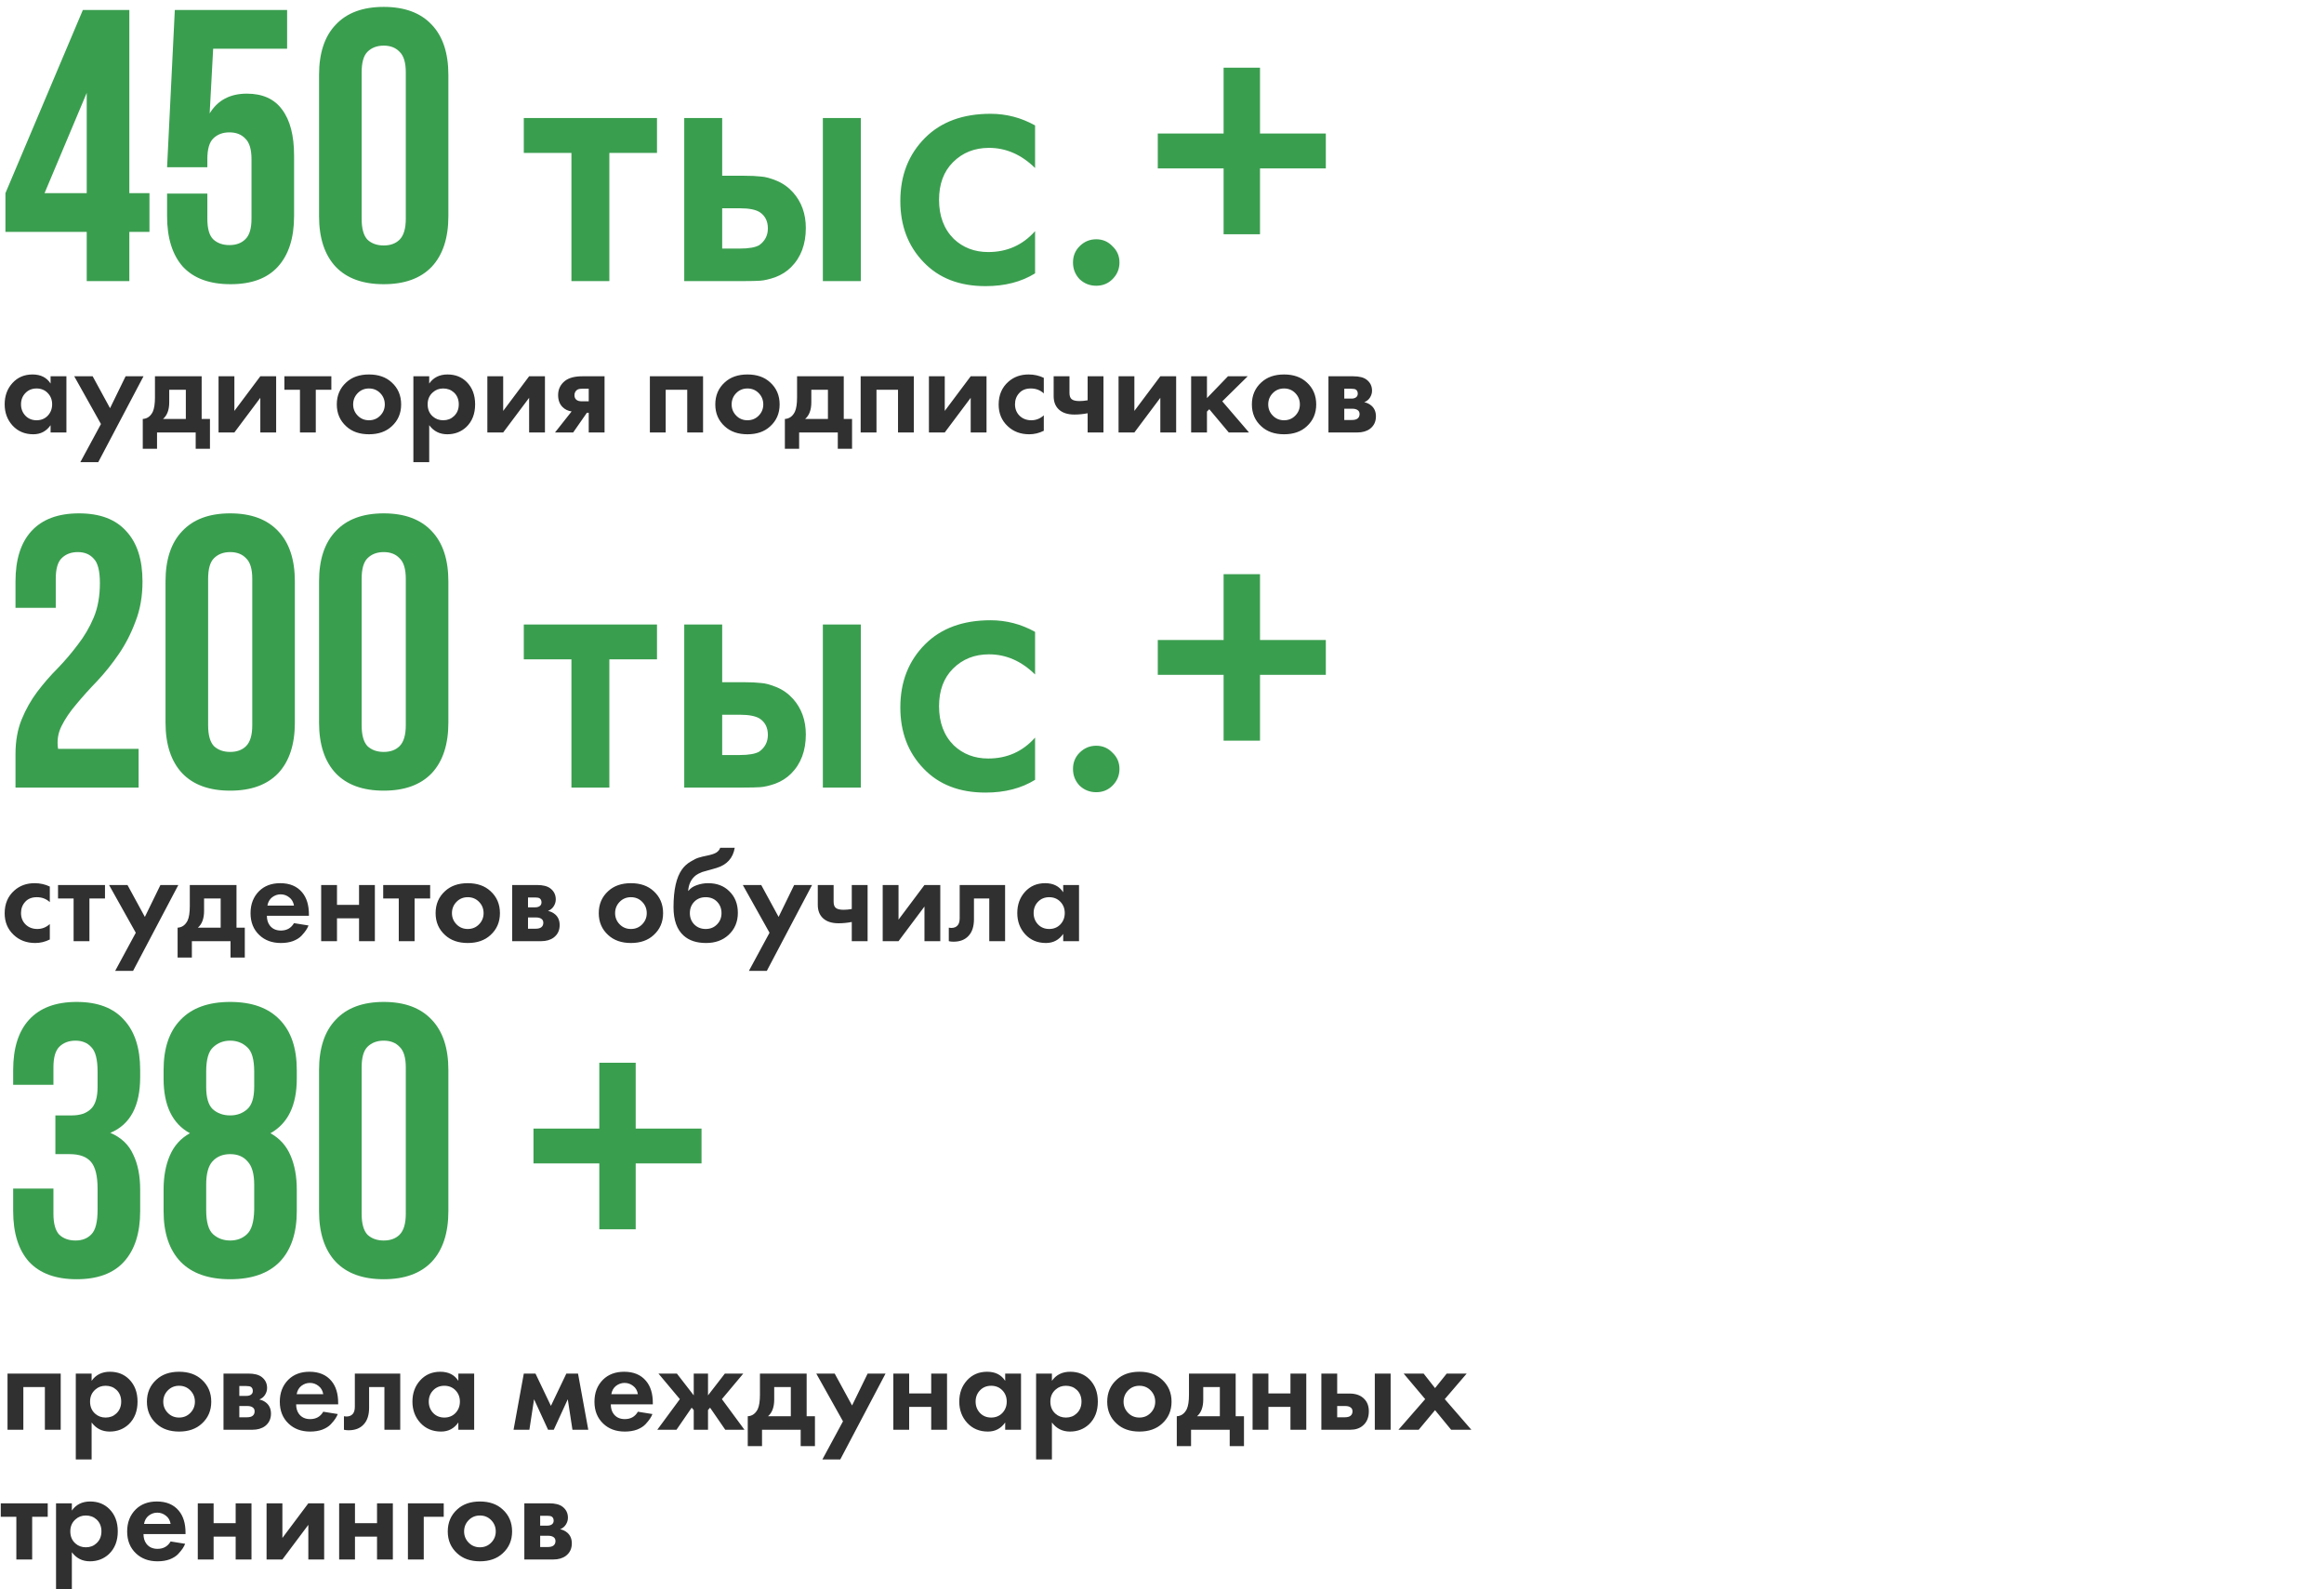 <?xml version="1.0" encoding="UTF-8"?> <svg xmlns="http://www.w3.org/2000/svg" width="215" height="147" viewBox="0 0 215 147" fill="none"><path d="M4.68 35.476V34.804H6.144V40H4.68V39.328C4.288 39.888 3.756 40.168 3.084 40.168C2.3 40.168 1.66 39.9 1.164 39.364C0.676 38.828 0.432 38.172 0.432 37.396C0.432 36.612 0.672 35.956 1.152 35.428C1.632 34.9 2.252 34.636 3.012 34.636C3.764 34.636 4.32 34.916 4.68 35.476ZM4.416 36.352C4.144 36.072 3.8 35.932 3.384 35.932C2.968 35.932 2.624 36.072 2.352 36.352C2.08 36.632 1.944 36.98 1.944 37.396C1.944 37.812 2.08 38.164 2.352 38.452C2.624 38.732 2.968 38.872 3.384 38.872C3.8 38.872 4.144 38.732 4.416 38.452C4.688 38.164 4.824 37.812 4.824 37.396C4.824 36.98 4.688 36.632 4.416 36.352ZM7.432 42.748L9.34 39.22L6.868 34.804H8.572L10.18 37.756L11.62 34.804H13.276L9.088 42.748H7.432ZM14.336 34.804H18.656V38.752H19.424V41.512H18.104V40H14.528V41.512H13.208V38.752C13.616 38.728 13.924 38.508 14.132 38.092C14.268 37.796 14.336 37.352 14.336 36.76V34.804ZM17.192 38.752V36.052H15.656V37.204C15.656 37.908 15.464 38.424 15.08 38.752H17.192ZM20.219 34.804H21.683V38.008L24.083 34.804H25.547V40H24.083V36.796L21.683 40H20.219V34.804ZM30.654 36.052H29.214V40H27.75V36.052H26.31V34.804H30.654V36.052ZM32.035 35.368C32.563 34.88 33.263 34.636 34.135 34.636C35.007 34.636 35.707 34.88 36.235 35.368C36.819 35.896 37.111 36.576 37.111 37.408C37.111 38.232 36.819 38.908 36.235 39.436C35.707 39.924 35.007 40.168 34.135 40.168C33.263 40.168 32.563 39.924 32.035 39.436C31.451 38.908 31.159 38.232 31.159 37.408C31.159 36.576 31.451 35.896 32.035 35.368ZM33.091 38.44C33.371 38.728 33.719 38.872 34.135 38.872C34.551 38.872 34.899 38.728 35.179 38.44C35.459 38.152 35.599 37.808 35.599 37.408C35.599 37 35.459 36.652 35.179 36.364C34.899 36.076 34.551 35.932 34.135 35.932C33.719 35.932 33.371 36.076 33.091 36.364C32.811 36.652 32.671 37 32.671 37.408C32.671 37.808 32.811 38.152 33.091 38.44ZM39.707 39.328V42.748H38.243V34.804H39.707V35.476C40.099 34.916 40.663 34.636 41.399 34.636C42.119 34.636 42.711 34.868 43.175 35.332C43.695 35.852 43.955 36.54 43.955 37.396C43.955 38.276 43.683 38.976 43.139 39.496C42.659 39.944 42.071 40.168 41.375 40.168C40.679 40.168 40.123 39.888 39.707 39.328ZM41.003 35.932C40.627 35.932 40.311 36.048 40.055 36.28C39.727 36.56 39.563 36.932 39.563 37.396C39.563 37.868 39.723 38.244 40.043 38.524C40.307 38.756 40.627 38.872 41.003 38.872C41.395 38.872 41.723 38.748 41.987 38.5C42.291 38.22 42.443 37.852 42.443 37.396C42.443 36.948 42.295 36.584 41.999 36.304C41.727 36.056 41.395 35.932 41.003 35.932ZM45.087 34.804H46.551V38.008L48.951 34.804H50.415V40H48.951V36.796L46.551 40H45.087V34.804ZM51.346 40L52.882 38.056C52.545 38.008 52.266 37.872 52.041 37.648C51.77 37.376 51.633 37.008 51.633 36.544C51.633 36.008 51.842 35.572 52.258 35.236C52.626 34.948 53.161 34.804 53.865 34.804H55.929V40H54.465V38.176H54.297L53.026 40H51.346ZM54.465 37.12V35.956H53.83C53.605 35.956 53.441 36.004 53.337 36.1C53.209 36.22 53.145 36.372 53.145 36.556C53.145 36.748 53.209 36.892 53.337 36.988C53.45 37.076 53.614 37.12 53.83 37.12H54.465ZM60.122 34.804H65.042V40H63.578V36.052H61.586V40H60.122V34.804ZM67.05 35.368C67.578 34.88 68.278 34.636 69.15 34.636C70.022 34.636 70.722 34.88 71.25 35.368C71.834 35.896 72.126 36.576 72.126 37.408C72.126 38.232 71.834 38.908 71.25 39.436C70.722 39.924 70.022 40.168 69.15 40.168C68.278 40.168 67.578 39.924 67.05 39.436C66.466 38.908 66.174 38.232 66.174 37.408C66.174 36.576 66.466 35.896 67.05 35.368ZM68.106 38.44C68.386 38.728 68.734 38.872 69.15 38.872C69.566 38.872 69.914 38.728 70.194 38.44C70.474 38.152 70.614 37.808 70.614 37.408C70.614 37 70.474 36.652 70.194 36.364C69.914 36.076 69.566 35.932 69.15 35.932C68.734 35.932 68.386 36.076 68.106 36.364C67.826 36.652 67.686 37 67.686 37.408C67.686 37.808 67.826 38.152 68.106 38.44ZM73.739 34.804H78.058V38.752H78.826V41.512H77.507V40H73.93V41.512H72.611V38.752C73.019 38.728 73.326 38.508 73.534 38.092C73.671 37.796 73.739 37.352 73.739 36.76V34.804ZM76.594 38.752V36.052H75.058V37.204C75.058 37.908 74.867 38.424 74.483 38.752H76.594ZM79.622 34.804H84.542V40H83.078V36.052H81.086V40H79.622V34.804ZM85.938 34.804H87.402V38.008L89.802 34.804H91.266V40H89.802V36.796L87.402 40H85.938V34.804ZM96.565 34.948V36.388C96.237 36.084 95.837 35.932 95.365 35.932C94.901 35.932 94.541 36.076 94.285 36.364C94.029 36.644 93.901 36.988 93.901 37.396C93.901 37.82 94.041 38.172 94.321 38.452C94.609 38.732 94.973 38.872 95.413 38.872C95.845 38.872 96.229 38.72 96.565 38.416V39.844C96.133 40.06 95.685 40.168 95.221 40.168C94.413 40.168 93.745 39.916 93.217 39.412C92.665 38.892 92.389 38.228 92.389 37.42C92.389 36.54 92.689 35.836 93.289 35.308C93.793 34.86 94.417 34.636 95.161 34.636C95.665 34.636 96.133 34.74 96.565 34.948ZM100.621 40V38.224C100.205 38.304 99.797 38.344 99.397 38.344C98.765 38.344 98.281 38.184 97.945 37.864C97.633 37.568 97.477 37.16 97.477 36.64V34.804H98.941V36.34C98.941 36.604 99.001 36.792 99.121 36.904C99.257 37.032 99.505 37.096 99.865 37.096C100.105 37.096 100.357 37.072 100.621 37.024V34.804H102.085V40H100.621ZM103.481 34.804H104.945V38.008L107.345 34.804H108.809V40H107.345V36.796L104.945 40H103.481V34.804ZM110.196 34.804H111.66V36.82L113.604 34.804H115.428L113.076 37.12L115.548 40H113.676L111.876 37.852L111.66 38.068V40H110.196V34.804ZM116.691 35.368C117.219 34.88 117.919 34.636 118.791 34.636C119.663 34.636 120.363 34.88 120.891 35.368C121.475 35.896 121.767 36.576 121.767 37.408C121.767 38.232 121.475 38.908 120.891 39.436C120.363 39.924 119.663 40.168 118.791 40.168C117.919 40.168 117.219 39.924 116.691 39.436C116.107 38.908 115.815 38.232 115.815 37.408C115.815 36.576 116.107 35.896 116.691 35.368ZM117.747 38.44C118.027 38.728 118.375 38.872 118.791 38.872C119.207 38.872 119.555 38.728 119.835 38.44C120.115 38.152 120.255 37.808 120.255 37.408C120.255 37 120.115 36.652 119.835 36.364C119.555 36.076 119.207 35.932 118.791 35.932C118.375 35.932 118.027 36.076 117.747 36.364C117.467 36.652 117.327 37 117.327 37.408C117.327 37.808 117.467 38.152 117.747 38.44ZM122.899 34.804H125.191C125.743 34.804 126.155 34.908 126.427 35.116C126.763 35.372 126.931 35.712 126.931 36.136C126.931 36.36 126.867 36.572 126.739 36.772C126.619 36.964 126.443 37.108 126.211 37.204C126.467 37.252 126.695 37.364 126.895 37.54C127.159 37.78 127.291 38.104 127.291 38.512C127.291 39 127.107 39.384 126.739 39.664C126.435 39.888 126.047 40 125.575 40H122.899V34.804ZM124.363 36.868H125.035C125.187 36.868 125.315 36.836 125.419 36.772C125.547 36.692 125.611 36.572 125.611 36.412C125.611 36.244 125.555 36.12 125.443 36.04C125.363 35.984 125.219 35.956 125.011 35.956H124.363V36.868ZM124.363 38.848H125.047C125.295 38.848 125.475 38.804 125.587 38.716C125.715 38.62 125.779 38.48 125.779 38.296C125.779 38.128 125.715 38.004 125.587 37.924C125.475 37.844 125.307 37.804 125.083 37.804H124.363V38.848Z" fill="#303030"></path><path d="M0.502 17.868L7.666 0.924H11.965V17.868H13.827V21.451H11.965V26H8.024V21.451H0.502V17.868ZM8.024 17.868V8.59L4.12 17.868H8.024ZM19.182 17.904V20.233C19.182 21.14 19.361 21.773 19.72 22.131C20.102 22.489 20.603 22.669 21.224 22.669C21.845 22.669 22.335 22.489 22.693 22.131C23.075 21.773 23.266 21.14 23.266 20.233V14.716C23.266 13.809 23.075 13.176 22.693 12.817C22.335 12.435 21.845 12.244 21.224 12.244C20.603 12.244 20.102 12.435 19.72 12.817C19.361 13.176 19.182 13.809 19.182 14.716V15.468H15.457L16.173 0.924H26.562V4.507H19.72L19.397 10.489C20.137 9.271 21.284 8.662 22.836 8.662C24.293 8.662 25.38 9.152 26.096 10.131C26.836 11.11 27.206 12.531 27.206 14.394V19.982C27.206 22.012 26.705 23.576 25.702 24.675C24.723 25.749 23.266 26.287 21.332 26.287C19.397 26.287 17.928 25.749 16.925 24.675C15.946 23.576 15.457 22.012 15.457 19.982V17.904H19.182ZM33.457 20.233C33.457 21.14 33.636 21.785 33.994 22.167C34.376 22.525 34.878 22.704 35.499 22.704C36.12 22.704 36.609 22.525 36.967 22.167C37.349 21.785 37.541 21.14 37.541 20.233V6.692C37.541 5.784 37.349 5.151 36.967 4.793C36.609 4.411 36.12 4.22 35.499 4.22C34.878 4.22 34.376 4.411 33.994 4.793C33.636 5.151 33.457 5.784 33.457 6.692V20.233ZM29.516 6.943C29.516 4.913 30.03 3.36 31.057 2.286C32.084 1.187 33.564 0.638 35.499 0.638C37.433 0.638 38.914 1.187 39.941 2.286C40.968 3.36 41.481 4.913 41.481 6.943V19.982C41.481 22.012 40.968 23.576 39.941 24.675C38.914 25.749 37.433 26.287 35.499 26.287C33.564 26.287 32.084 25.749 31.057 24.675C30.03 23.576 29.516 22.012 29.516 19.982V6.943ZM60.781 14.143H56.374V26H52.864V14.143H48.458V10.919H60.781V14.143ZM63.301 26V10.919H66.811V16.256H68.817C69.462 16.256 69.987 16.28 70.394 16.328C70.799 16.352 71.289 16.483 71.862 16.722C72.435 16.961 72.937 17.319 73.367 17.797C74.155 18.68 74.549 19.779 74.549 21.092C74.549 22.597 74.095 23.803 73.188 24.71C72.782 25.116 72.292 25.427 71.719 25.642C71.17 25.833 70.704 25.94 70.322 25.964C69.964 25.988 69.45 26 68.781 26H63.301ZM66.811 22.991H68.423C69.283 22.991 69.892 22.884 70.25 22.669C70.776 22.286 71.038 21.773 71.038 21.128C71.038 20.459 70.787 19.958 70.286 19.624C69.904 19.385 69.295 19.265 68.459 19.265H66.811V22.991ZM76.125 26V10.919H79.636V26H76.125ZM95.758 11.6V15.54C94.493 14.298 93.072 13.677 91.496 13.677C90.158 13.677 89.048 14.119 88.164 15.003C87.304 15.862 86.874 17.021 86.874 18.477C86.874 19.982 87.328 21.188 88.236 22.095C89.096 22.907 90.158 23.313 91.424 23.313C93.167 23.313 94.612 22.669 95.758 21.379V25.284C94.493 26.072 92.964 26.466 91.173 26.466C88.761 26.466 86.851 25.725 85.442 24.245C84.009 22.764 83.292 20.877 83.292 18.585C83.292 16.221 84.056 14.274 85.585 12.746C87.066 11.265 89.084 10.525 91.639 10.525C93.096 10.525 94.469 10.883 95.758 11.6ZM99.875 25.821C99.469 25.391 99.266 24.878 99.266 24.28C99.266 23.683 99.469 23.182 99.875 22.776C100.305 22.346 100.818 22.131 101.416 22.131C102.013 22.131 102.514 22.346 102.92 22.776C103.35 23.182 103.565 23.683 103.565 24.28C103.565 24.878 103.35 25.391 102.92 25.821C102.514 26.227 102.013 26.43 101.416 26.43C100.818 26.43 100.305 26.227 99.875 25.821ZM107.11 15.576V12.352H113.199V6.262H116.567V12.352H122.656V15.576H116.567V21.666H113.199V15.576H107.11Z" fill="#3A9E4F"></path><path d="M4.608 82.002V83.442C4.28 83.138 3.88 82.986 3.408 82.986C2.944 82.986 2.584 83.13 2.328 83.418C2.072 83.698 1.944 84.042 1.944 84.45C1.944 84.874 2.084 85.226 2.364 85.506C2.652 85.786 3.016 85.926 3.456 85.926C3.888 85.926 4.272 85.774 4.608 85.47V86.898C4.176 87.114 3.728 87.222 3.264 87.222C2.456 87.222 1.788 86.97 1.26 86.466C0.708 85.946 0.432 85.282 0.432 84.474C0.432 83.594 0.732 82.89 1.332 82.362C1.836 81.914 2.46 81.69 3.204 81.69C3.708 81.69 4.176 81.794 4.608 82.002ZM9.713 83.106H8.273V87.054H6.809V83.106H5.369V81.858H9.713V83.106ZM10.654 89.802L12.562 86.274L10.09 81.858H11.794L13.402 84.81L14.842 81.858H16.498L12.31 89.802H10.654ZM17.559 81.858H21.879V85.806H22.647V88.566H21.327V87.054H17.751V88.566H16.431V85.806C16.839 85.782 17.147 85.562 17.355 85.146C17.491 84.85 17.559 84.406 17.559 83.814V81.858ZM20.415 85.806V83.106H18.879V84.258C18.879 84.962 18.687 85.478 18.303 85.806H20.415ZM27.198 85.386L28.542 85.602C28.486 85.746 28.41 85.89 28.314 86.034C28.226 86.17 28.086 86.342 27.894 86.55C27.702 86.75 27.442 86.914 27.114 87.042C26.786 87.162 26.41 87.222 25.986 87.222C25.17 87.222 24.506 86.978 23.994 86.49C23.45 85.978 23.178 85.302 23.178 84.462C23.178 83.63 23.442 82.95 23.97 82.422C24.466 81.934 25.118 81.69 25.926 81.69C26.806 81.69 27.482 81.974 27.954 82.542C28.37 83.038 28.578 83.718 28.578 84.582V84.702H24.69C24.69 85.054 24.774 85.346 24.942 85.578C25.182 85.906 25.53 86.07 25.986 86.07C26.53 86.07 26.934 85.842 27.198 85.386ZM24.738 83.766H27.198C27.142 83.43 26.994 83.174 26.754 82.998C26.522 82.814 26.258 82.722 25.962 82.722C25.674 82.722 25.41 82.814 25.17 82.998C24.938 83.182 24.794 83.438 24.738 83.766ZM29.712 87.054V81.858H31.176V83.694H33.216V81.858H34.68V87.054H33.216V84.942H31.176V87.054H29.712ZM39.795 83.106H38.355V87.054H36.891V83.106H35.451V81.858H39.795V83.106ZM41.175 82.422C41.703 81.934 42.403 81.69 43.275 81.69C44.147 81.69 44.847 81.934 45.375 82.422C45.959 82.95 46.251 83.63 46.251 84.462C46.251 85.286 45.959 85.962 45.375 86.49C44.847 86.978 44.147 87.222 43.275 87.222C42.403 87.222 41.703 86.978 41.175 86.49C40.591 85.962 40.299 85.286 40.299 84.462C40.299 83.63 40.591 82.95 41.175 82.422ZM42.231 85.494C42.511 85.782 42.859 85.926 43.275 85.926C43.691 85.926 44.039 85.782 44.319 85.494C44.599 85.206 44.739 84.862 44.739 84.462C44.739 84.054 44.599 83.706 44.319 83.418C44.039 83.13 43.691 82.986 43.275 82.986C42.859 82.986 42.511 83.13 42.231 83.418C41.951 83.706 41.811 84.054 41.811 84.462C41.811 84.862 41.951 85.206 42.231 85.494ZM47.383 81.858H49.675C50.227 81.858 50.639 81.962 50.911 82.17C51.248 82.426 51.416 82.766 51.416 83.19C51.416 83.414 51.352 83.626 51.224 83.826C51.103 84.018 50.928 84.162 50.696 84.258C50.952 84.306 51.179 84.418 51.38 84.594C51.644 84.834 51.776 85.158 51.776 85.566C51.776 86.054 51.592 86.438 51.224 86.718C50.919 86.942 50.532 87.054 50.059 87.054H47.383V81.858ZM48.847 83.922H49.52C49.672 83.922 49.8 83.89 49.904 83.826C50.032 83.746 50.096 83.626 50.096 83.466C50.096 83.298 50.039 83.174 49.928 83.094C49.847 83.038 49.703 83.01 49.495 83.01H48.847V83.922ZM48.847 85.902H49.532C49.779 85.902 49.959 85.858 50.072 85.77C50.2 85.674 50.264 85.534 50.264 85.35C50.264 85.182 50.2 85.058 50.072 84.978C49.959 84.898 49.791 84.858 49.568 84.858H48.847V85.902ZM56.269 82.422C56.797 81.934 57.497 81.69 58.369 81.69C59.241 81.69 59.941 81.934 60.469 82.422C61.053 82.95 61.345 83.63 61.345 84.462C61.345 85.286 61.053 85.962 60.469 86.49C59.941 86.978 59.241 87.222 58.369 87.222C57.497 87.222 56.797 86.978 56.269 86.49C55.685 85.962 55.393 85.286 55.393 84.462C55.393 83.63 55.685 82.95 56.269 82.422ZM57.325 85.494C57.605 85.782 57.953 85.926 58.369 85.926C58.785 85.926 59.133 85.782 59.413 85.494C59.693 85.206 59.833 84.862 59.833 84.462C59.833 84.054 59.693 83.706 59.413 83.418C59.133 83.13 58.785 82.986 58.369 82.986C57.953 82.986 57.605 83.13 57.325 83.418C57.045 83.706 56.905 84.054 56.905 84.462C56.905 84.862 57.045 85.206 57.325 85.494ZM66.629 78.414H67.973C67.813 79.374 67.245 79.998 66.269 80.286L65.729 80.442C65.689 80.45 65.573 80.482 65.381 80.538C65.197 80.586 65.057 80.626 64.961 80.658C64.873 80.69 64.757 80.742 64.613 80.814C64.469 80.886 64.349 80.97 64.253 81.066C63.901 81.394 63.705 81.838 63.665 82.398H63.689C63.873 82.158 64.133 81.982 64.469 81.87C64.805 81.75 65.153 81.69 65.513 81.69C66.313 81.69 66.961 81.934 67.457 82.422C67.993 82.934 68.261 83.606 68.261 84.438C68.261 85.27 67.969 85.954 67.385 86.49C66.849 86.978 66.161 87.222 65.321 87.222C64.441 87.222 63.749 86.994 63.245 86.538C62.621 85.978 62.309 85.102 62.309 83.91C62.309 82.302 62.573 81.134 63.101 80.406C63.309 80.118 63.569 79.882 63.881 79.698C64.193 79.506 64.449 79.382 64.649 79.326C64.849 79.262 65.113 79.198 65.441 79.134C65.825 79.054 66.101 78.962 66.269 78.858C66.445 78.746 66.565 78.598 66.629 78.414ZM64.229 85.506C64.509 85.786 64.861 85.926 65.285 85.926C65.709 85.926 66.057 85.786 66.329 85.506C66.609 85.226 66.749 84.878 66.749 84.462C66.749 84.038 66.613 83.686 66.341 83.406C66.069 83.126 65.717 82.986 65.285 82.986C64.853 82.986 64.501 83.126 64.229 83.406C63.957 83.686 63.821 84.038 63.821 84.462C63.821 84.878 63.957 85.226 64.229 85.506ZM69.283 89.802L71.191 86.274L68.719 81.858H70.423L72.031 84.81L73.471 81.858H75.127L70.939 89.802H69.283ZM78.8 87.054V85.278C78.384 85.358 77.976 85.398 77.576 85.398C76.944 85.398 76.46 85.238 76.124 84.918C75.812 84.622 75.656 84.214 75.656 83.694V81.858H77.12V83.394C77.12 83.658 77.18 83.846 77.3 83.958C77.436 84.086 77.684 84.15 78.044 84.15C78.284 84.15 78.536 84.126 78.8 84.078V81.858H80.264V87.054H78.8ZM81.661 81.858H83.125V85.062L85.525 81.858H86.989V87.054H85.525V83.85L83.125 87.054H81.661V81.858ZM92.984 81.858V87.054H91.52V83.106H90.104V85.014C90.104 85.686 89.94 86.198 89.612 86.55C89.284 86.918 88.816 87.102 88.208 87.102C88.048 87.102 87.904 87.086 87.776 87.054V85.806C87.872 85.822 87.948 85.83 88.004 85.83C88.268 85.83 88.468 85.746 88.604 85.578C88.724 85.434 88.784 85.214 88.784 84.918V81.858H92.984ZM98.36 82.53V81.858H99.824V87.054H98.36V86.382C97.968 86.942 97.436 87.222 96.764 87.222C95.98 87.222 95.34 86.954 94.844 86.418C94.356 85.882 94.112 85.226 94.112 84.45C94.112 83.666 94.352 83.01 94.832 82.482C95.312 81.954 95.932 81.69 96.692 81.69C97.444 81.69 98 81.97 98.36 82.53ZM98.096 83.406C97.824 83.126 97.48 82.986 97.064 82.986C96.648 82.986 96.304 83.126 96.032 83.406C95.76 83.686 95.624 84.034 95.624 84.45C95.624 84.866 95.76 85.218 96.032 85.506C96.304 85.786 96.648 85.926 97.064 85.926C97.48 85.926 97.824 85.786 98.096 85.506C98.368 85.218 98.504 84.866 98.504 84.45C98.504 84.034 98.368 83.686 98.096 83.406Z" fill="#303030"></path><path d="M9.242 53.931C9.242 52.808 9.051 52.056 8.669 51.674C8.311 51.268 7.821 51.065 7.2 51.065C6.579 51.065 6.078 51.256 5.696 51.638C5.338 51.996 5.158 52.629 5.158 53.536V56.223H1.433V53.787C1.433 51.757 1.922 50.205 2.902 49.13C3.905 48.032 5.373 47.483 7.308 47.483C9.242 47.483 10.699 48.032 11.678 49.13C12.681 50.205 13.183 51.757 13.183 53.787C13.183 55.148 12.968 56.378 12.538 57.477C12.132 58.575 11.618 59.579 10.997 60.486C10.377 61.394 9.708 62.229 8.991 62.994C8.275 63.734 7.63 64.45 7.057 65.143C6.484 65.812 6.03 66.48 5.696 67.149C5.361 67.818 5.254 68.522 5.373 69.263H12.824V72.845H1.433V69.764C1.433 68.546 1.624 67.471 2.006 66.54C2.388 65.609 2.866 64.761 3.439 63.997C4.036 63.209 4.669 62.48 5.338 61.812C6.006 61.119 6.627 60.391 7.2 59.626C7.797 58.862 8.287 58.026 8.669 57.119C9.051 56.211 9.242 55.148 9.242 53.931ZM19.254 67.077C19.254 67.985 19.433 68.63 19.791 69.012C20.173 69.37 20.675 69.549 21.296 69.549C21.917 69.549 22.406 69.37 22.765 69.012C23.147 68.63 23.338 67.985 23.338 67.077V53.536C23.338 52.629 23.147 51.996 22.765 51.638C22.406 51.256 21.917 51.065 21.296 51.065C20.675 51.065 20.173 51.256 19.791 51.638C19.433 51.996 19.254 52.629 19.254 53.536V67.077ZM15.313 53.787C15.313 51.757 15.827 50.205 16.854 49.13C17.881 48.032 19.361 47.483 21.296 47.483C23.23 47.483 24.711 48.032 25.738 49.13C26.765 50.205 27.278 51.757 27.278 53.787V66.827C27.278 68.856 26.765 70.421 25.738 71.519C24.711 72.594 23.23 73.131 21.296 73.131C19.361 73.131 17.881 72.594 16.854 71.519C15.827 70.421 15.313 68.856 15.313 66.827V53.787ZM33.457 67.077C33.457 67.985 33.636 68.63 33.994 69.012C34.376 69.37 34.878 69.549 35.499 69.549C36.12 69.549 36.609 69.37 36.967 69.012C37.349 68.63 37.541 67.985 37.541 67.077V53.536C37.541 52.629 37.349 51.996 36.967 51.638C36.609 51.256 36.12 51.065 35.499 51.065C34.878 51.065 34.376 51.256 33.994 51.638C33.636 51.996 33.457 52.629 33.457 53.536V67.077ZM29.516 53.787C29.516 51.757 30.03 50.205 31.057 49.13C32.084 48.032 33.564 47.483 35.499 47.483C37.433 47.483 38.914 48.032 39.941 49.13C40.968 50.205 41.481 51.757 41.481 53.787V66.827C41.481 68.856 40.968 70.421 39.941 71.519C38.914 72.594 37.433 73.131 35.499 73.131C33.564 73.131 32.084 72.594 31.057 71.519C30.03 70.421 29.516 68.856 29.516 66.827V53.787ZM60.781 60.988H56.374V72.845H52.864V60.988H48.458V57.764H60.781V60.988ZM63.301 72.845V57.764H66.811V63.101H68.817C69.462 63.101 69.987 63.125 70.394 63.173C70.799 63.197 71.289 63.328 71.862 63.567C72.435 63.806 72.937 64.164 73.367 64.641C74.155 65.525 74.549 66.624 74.549 67.937C74.549 69.442 74.095 70.648 73.188 71.555C72.782 71.961 72.292 72.272 71.719 72.487C71.17 72.678 70.704 72.785 70.322 72.809C69.964 72.833 69.45 72.845 68.781 72.845H63.301ZM66.811 69.836H68.423C69.283 69.836 69.892 69.728 70.25 69.513C70.776 69.131 71.038 68.618 71.038 67.973C71.038 67.304 70.787 66.803 70.286 66.468C69.904 66.23 69.295 66.11 68.459 66.11H66.811V69.836ZM76.125 72.845V57.764H79.636V72.845H76.125ZM95.758 58.444V62.385C94.493 61.143 93.072 60.522 91.496 60.522C90.158 60.522 89.048 60.964 88.164 61.847C87.304 62.707 86.874 63.865 86.874 65.322C86.874 66.827 87.328 68.033 88.236 68.94C89.096 69.752 90.158 70.158 91.424 70.158C93.167 70.158 94.612 69.513 95.758 68.224V72.128C94.493 72.916 92.964 73.31 91.173 73.31C88.761 73.31 86.851 72.57 85.442 71.089C84.009 69.609 83.292 67.722 83.292 65.43C83.292 63.065 84.056 61.119 85.585 59.59C87.066 58.11 89.084 57.37 91.639 57.37C93.096 57.37 94.469 57.728 95.758 58.444ZM99.875 72.666C99.469 72.236 99.266 71.722 99.266 71.125C99.266 70.528 99.469 70.027 99.875 69.621C100.305 69.191 100.818 68.976 101.416 68.976C102.013 68.976 102.514 69.191 102.92 69.621C103.35 70.027 103.565 70.528 103.565 71.125C103.565 71.722 103.35 72.236 102.92 72.666C102.514 73.072 102.013 73.275 101.416 73.275C100.818 73.275 100.305 73.072 99.875 72.666ZM107.11 62.42V59.197H113.199V53.107H116.567V59.197H122.656V62.42H116.567V68.51H113.199V62.42H107.11Z" fill="#3A9E4F"></path><path d="M0.696 127.048H5.616V132.244H4.152V128.296H2.16V132.244H0.696V127.048ZM8.476 131.572V134.992H7.012V127.048H8.476V127.72C8.868 127.16 9.432 126.88 10.168 126.88C10.888 126.88 11.48 127.112 11.944 127.576C12.464 128.096 12.724 128.784 12.724 129.64C12.724 130.52 12.452 131.22 11.908 131.74C11.428 132.188 10.84 132.412 10.144 132.412C9.448 132.412 8.892 132.132 8.476 131.572ZM9.772 128.176C9.396 128.176 9.08 128.292 8.824 128.524C8.496 128.804 8.332 129.176 8.332 129.64C8.332 130.112 8.492 130.488 8.812 130.768C9.076 131 9.396 131.116 9.772 131.116C10.164 131.116 10.492 130.992 10.756 130.744C11.06 130.464 11.212 130.096 11.212 129.64C11.212 129.192 11.064 128.828 10.768 128.548C10.496 128.3 10.164 128.176 9.772 128.176ZM14.468 127.612C14.996 127.124 15.696 126.88 16.568 126.88C17.44 126.88 18.14 127.124 18.668 127.612C19.252 128.14 19.544 128.82 19.544 129.652C19.544 130.476 19.252 131.152 18.668 131.68C18.14 132.168 17.44 132.412 16.568 132.412C15.696 132.412 14.996 132.168 14.468 131.68C13.884 131.152 13.592 130.476 13.592 129.652C13.592 128.82 13.884 128.14 14.468 127.612ZM15.524 130.684C15.804 130.972 16.152 131.116 16.568 131.116C16.984 131.116 17.332 130.972 17.612 130.684C17.892 130.396 18.032 130.052 18.032 129.652C18.032 129.244 17.892 128.896 17.612 128.608C17.332 128.32 16.984 128.176 16.568 128.176C16.152 128.176 15.804 128.32 15.524 128.608C15.244 128.896 15.104 129.244 15.104 129.652C15.104 130.052 15.244 130.396 15.524 130.684ZM20.677 127.048H22.968C23.52 127.048 23.933 127.152 24.204 127.36C24.541 127.616 24.709 127.956 24.709 128.38C24.709 128.604 24.645 128.816 24.517 129.016C24.396 129.208 24.221 129.352 23.988 129.448C24.244 129.496 24.473 129.608 24.672 129.784C24.936 130.024 25.069 130.348 25.069 130.756C25.069 131.244 24.884 131.628 24.517 131.908C24.212 132.132 23.825 132.244 23.352 132.244H20.677V127.048ZM22.14 129.112H22.812C22.965 129.112 23.093 129.08 23.197 129.016C23.325 128.936 23.389 128.816 23.389 128.656C23.389 128.488 23.332 128.364 23.221 128.284C23.14 128.228 22.997 128.2 22.788 128.2H22.14V129.112ZM22.14 131.092H22.825C23.073 131.092 23.253 131.048 23.364 130.96C23.492 130.864 23.556 130.724 23.556 130.54C23.556 130.372 23.492 130.248 23.364 130.168C23.253 130.088 23.084 130.048 22.86 130.048H22.14V131.092ZM29.905 130.576L31.249 130.792C31.193 130.936 31.117 131.08 31.021 131.224C30.933 131.36 30.793 131.532 30.601 131.74C30.409 131.94 30.149 132.104 29.821 132.232C29.493 132.352 29.117 132.412 28.693 132.412C27.877 132.412 27.213 132.168 26.701 131.68C26.157 131.168 25.885 130.492 25.885 129.652C25.885 128.82 26.149 128.14 26.677 127.612C27.173 127.124 27.825 126.88 28.633 126.88C29.513 126.88 30.189 127.164 30.661 127.732C31.077 128.228 31.285 128.908 31.285 129.772V129.892H27.397C27.397 130.244 27.481 130.536 27.649 130.768C27.889 131.096 28.237 131.26 28.693 131.26C29.237 131.26 29.641 131.032 29.905 130.576ZM27.445 128.956H29.905C29.849 128.62 29.701 128.364 29.461 128.188C29.229 128.004 28.965 127.912 28.669 127.912C28.381 127.912 28.117 128.004 27.877 128.188C27.645 128.372 27.501 128.628 27.445 128.956ZM37.027 127.048V132.244H35.563V128.296H34.147V130.204C34.147 130.876 33.983 131.388 33.655 131.74C33.327 132.108 32.859 132.292 32.251 132.292C32.091 132.292 31.947 132.276 31.819 132.244V130.996C31.915 131.012 31.991 131.02 32.047 131.02C32.311 131.02 32.511 130.936 32.647 130.768C32.767 130.624 32.827 130.404 32.827 130.108V127.048H37.027ZM42.403 127.72V127.048H43.867V132.244H42.403V131.572C42.011 132.132 41.479 132.412 40.807 132.412C40.023 132.412 39.383 132.144 38.887 131.608C38.399 131.072 38.155 130.416 38.155 129.64C38.155 128.856 38.395 128.2 38.875 127.672C39.355 127.144 39.975 126.88 40.735 126.88C41.487 126.88 42.043 127.16 42.403 127.72ZM42.139 128.596C41.867 128.316 41.523 128.176 41.107 128.176C40.691 128.176 40.347 128.316 40.075 128.596C39.803 128.876 39.667 129.224 39.667 129.64C39.667 130.056 39.803 130.408 40.075 130.696C40.347 130.976 40.691 131.116 41.107 131.116C41.523 131.116 41.867 130.976 42.139 130.696C42.411 130.408 42.547 130.056 42.547 129.64C42.547 129.224 42.411 128.876 42.139 128.596ZM47.511 132.244L48.459 127.048H49.539L50.967 130.036L52.395 127.048H53.475L54.423 132.244H52.959L52.527 129.424L51.231 132.244H50.703L49.407 129.424L48.975 132.244H47.511ZM59.014 130.576L60.358 130.792C60.303 130.936 60.227 131.08 60.13 131.224C60.042 131.36 59.903 131.532 59.711 131.74C59.519 131.94 59.258 132.104 58.931 132.232C58.602 132.352 58.227 132.412 57.803 132.412C56.986 132.412 56.322 132.168 55.81 131.68C55.267 131.168 54.995 130.492 54.995 129.652C54.995 128.82 55.258 128.14 55.786 127.612C56.282 127.124 56.934 126.88 57.742 126.88C58.623 126.88 59.298 127.164 59.77 127.732C60.187 128.228 60.395 128.908 60.395 129.772V129.892H56.507C56.507 130.244 56.59 130.536 56.758 130.768C56.998 131.096 57.346 131.26 57.803 131.26C58.346 131.26 58.751 131.032 59.014 130.576ZM56.554 128.956H59.014C58.959 128.62 58.81 128.364 58.571 128.188C58.339 128.004 58.075 127.912 57.779 127.912C57.49 127.912 57.227 128.004 56.986 128.188C56.755 128.372 56.611 128.628 56.554 128.956ZM64.18 127.048H65.5V129.064L67.06 127.048H68.764L66.784 129.412L68.872 132.244H67.096L65.692 130.204L65.5 130.42V132.244H64.18V130.42L63.988 130.204L62.584 132.244H60.808L62.896 129.412L60.916 127.048H62.62L64.18 129.064V127.048ZM70.305 127.048H74.625V130.996H75.393V133.756H74.073V132.244H70.497V133.756H69.177V130.996C69.585 130.972 69.893 130.752 70.101 130.336C70.237 130.04 70.305 129.596 70.305 129.004V127.048ZM73.161 130.996V128.296H71.625V129.448C71.625 130.152 71.433 130.668 71.049 130.996H73.161ZM76.08 134.992L77.988 131.464L75.516 127.048H77.22L78.828 130L80.268 127.048H81.924L77.736 134.992H76.08ZM82.645 132.244V127.048H84.109V128.884H86.149V127.048H87.613V132.244H86.149V130.132H84.109V132.244H82.645ZM92.993 127.72V127.048H94.457V132.244H92.993V131.572C92.6 132.132 92.069 132.412 91.397 132.412C90.612 132.412 89.972 132.144 89.477 131.608C88.989 131.072 88.745 130.416 88.745 129.64C88.745 128.856 88.984 128.2 89.465 127.672C89.945 127.144 90.564 126.88 91.325 126.88C92.076 126.88 92.632 127.16 92.993 127.72ZM92.728 128.596C92.457 128.316 92.112 128.176 91.697 128.176C91.281 128.176 90.936 128.316 90.665 128.596C90.392 128.876 90.257 129.224 90.257 129.64C90.257 130.056 90.392 130.408 90.665 130.696C90.936 130.976 91.281 131.116 91.697 131.116C92.112 131.116 92.457 130.976 92.728 130.696C93.001 130.408 93.136 130.056 93.136 129.64C93.136 129.224 93.001 128.876 92.728 128.596ZM97.316 131.572V134.992H95.852V127.048H97.316V127.72C97.708 127.16 98.272 126.88 99.008 126.88C99.728 126.88 100.32 127.112 100.784 127.576C101.304 128.096 101.564 128.784 101.564 129.64C101.564 130.52 101.292 131.22 100.748 131.74C100.268 132.188 99.68 132.412 98.984 132.412C98.288 132.412 97.732 132.132 97.316 131.572ZM98.612 128.176C98.236 128.176 97.92 128.292 97.664 128.524C97.336 128.804 97.172 129.176 97.172 129.64C97.172 130.112 97.332 130.488 97.652 130.768C97.916 131 98.236 131.116 98.612 131.116C99.004 131.116 99.332 130.992 99.596 130.744C99.9 130.464 100.052 130.096 100.052 129.64C100.052 129.192 99.904 128.828 99.608 128.548C99.336 128.3 99.004 128.176 98.612 128.176ZM103.308 127.612C103.836 127.124 104.536 126.88 105.408 126.88C106.28 126.88 106.98 127.124 107.508 127.612C108.092 128.14 108.384 128.82 108.384 129.652C108.384 130.476 108.092 131.152 107.508 131.68C106.98 132.168 106.28 132.412 105.408 132.412C104.536 132.412 103.836 132.168 103.308 131.68C102.724 131.152 102.432 130.476 102.432 129.652C102.432 128.82 102.724 128.14 103.308 127.612ZM104.364 130.684C104.644 130.972 104.992 131.116 105.408 131.116C105.824 131.116 106.172 130.972 106.452 130.684C106.732 130.396 106.872 130.052 106.872 129.652C106.872 129.244 106.732 128.896 106.452 128.608C106.172 128.32 105.824 128.176 105.408 128.176C104.992 128.176 104.644 128.32 104.364 128.608C104.084 128.896 103.944 129.244 103.944 129.652C103.944 130.052 104.084 130.396 104.364 130.684ZM109.996 127.048H114.316V130.996H115.084V133.756H113.764V132.244H110.188V133.756H108.868V130.996C109.276 130.972 109.584 130.752 109.792 130.336C109.928 130.04 109.996 129.596 109.996 129.004V127.048ZM112.852 130.996V128.296H111.316V129.448C111.316 130.152 111.124 130.668 110.74 130.996H112.852ZM115.88 132.244V127.048H117.344V128.884H119.384V127.048H120.848V132.244H119.384V130.132H117.344V132.244H115.88ZM122.243 127.048H123.707V128.896H124.847C125.455 128.896 125.919 129.072 126.239 129.424C126.503 129.704 126.635 130.076 126.635 130.54C126.635 131.108 126.451 131.548 126.083 131.86C125.787 132.116 125.399 132.244 124.919 132.244H122.243V127.048ZM123.707 131.092H124.391C124.639 131.092 124.819 131.048 124.931 130.96C125.059 130.864 125.123 130.724 125.123 130.54C125.123 130.372 125.059 130.248 124.931 130.168C124.819 130.088 124.651 130.048 124.427 130.048H123.707V131.092ZM127.187 127.048H128.651V132.244H127.187V127.048ZM129.376 132.244L131.848 129.412L129.856 127.048H131.704L132.76 128.392L133.84 127.048H135.688L133.66 129.412L136.12 132.244H134.248L132.76 130.432L131.248 132.244H129.376ZM4.416 140.296H2.976V144.244H1.512V140.296H0.072V139.048H4.416V140.296ZM6.648 143.572V146.992H5.184V139.048H6.648V139.72C7.04 139.16 7.604 138.88 8.34 138.88C9.06 138.88 9.652 139.112 10.116 139.576C10.636 140.096 10.896 140.784 10.896 141.64C10.896 142.52 10.624 143.22 10.08 143.74C9.6 144.188 9.012 144.412 8.316 144.412C7.62 144.412 7.064 144.132 6.648 143.572ZM7.944 140.176C7.568 140.176 7.252 140.292 6.996 140.524C6.668 140.804 6.504 141.176 6.504 141.64C6.504 142.112 6.664 142.488 6.984 142.768C7.248 143 7.568 143.116 7.944 143.116C8.336 143.116 8.664 142.992 8.928 142.744C9.232 142.464 9.384 142.096 9.384 141.64C9.384 141.192 9.236 140.828 8.94 140.548C8.668 140.3 8.336 140.176 7.944 140.176ZM15.784 142.576L17.128 142.792C17.072 142.936 16.996 143.08 16.9 143.224C16.812 143.36 16.672 143.532 16.48 143.74C16.288 143.94 16.028 144.104 15.7 144.232C15.372 144.352 14.996 144.412 14.572 144.412C13.756 144.412 13.092 144.168 12.58 143.68C12.036 143.168 11.764 142.492 11.764 141.652C11.764 140.82 12.028 140.14 12.556 139.612C13.052 139.124 13.704 138.88 14.512 138.88C15.392 138.88 16.068 139.164 16.54 139.732C16.956 140.228 17.164 140.908 17.164 141.772V141.892H13.276C13.276 142.244 13.36 142.536 13.528 142.768C13.768 143.096 14.116 143.26 14.572 143.26C15.116 143.26 15.52 143.032 15.784 142.576ZM13.324 140.956H15.784C15.728 140.62 15.58 140.364 15.34 140.188C15.108 140.004 14.844 139.912 14.548 139.912C14.26 139.912 13.996 140.004 13.756 140.188C13.524 140.372 13.38 140.628 13.324 140.956ZM18.298 144.244V139.048H19.762V140.884H21.802V139.048H23.266V144.244H21.802V142.132H19.762V144.244H18.298ZM24.661 139.048H26.125V142.252L28.525 139.048H29.989V144.244H28.525V141.04L26.125 144.244H24.661V139.048ZM31.376 144.244V139.048H32.84V140.884H34.88V139.048H36.344V144.244H34.88V142.132H32.84V144.244H31.376ZM37.739 144.244V139.048H41.051V140.296H39.203V144.244H37.739ZM42.3 139.612C42.828 139.124 43.528 138.88 44.4 138.88C45.272 138.88 45.972 139.124 46.5 139.612C47.084 140.14 47.376 140.82 47.376 141.652C47.376 142.476 47.084 143.152 46.5 143.68C45.972 144.168 45.272 144.412 44.4 144.412C43.528 144.412 42.828 144.168 42.3 143.68C41.716 143.152 41.424 142.476 41.424 141.652C41.424 140.82 41.716 140.14 42.3 139.612ZM43.356 142.684C43.636 142.972 43.984 143.116 44.4 143.116C44.816 143.116 45.164 142.972 45.444 142.684C45.724 142.396 45.864 142.052 45.864 141.652C45.864 141.244 45.724 140.896 45.444 140.608C45.164 140.32 44.816 140.176 44.4 140.176C43.984 140.176 43.636 140.32 43.356 140.608C43.076 140.896 42.936 141.244 42.936 141.652C42.936 142.052 43.076 142.396 43.356 142.684ZM48.508 139.048H50.8C51.352 139.048 51.764 139.152 52.036 139.36C52.373 139.616 52.541 139.956 52.541 140.38C52.541 140.604 52.477 140.816 52.349 141.016C52.228 141.208 52.053 141.352 51.821 141.448C52.077 141.496 52.304 141.608 52.505 141.784C52.769 142.024 52.901 142.348 52.901 142.756C52.901 143.244 52.717 143.628 52.349 143.908C52.044 144.132 51.657 144.244 51.184 144.244H48.508V139.048ZM49.972 141.112H50.645C50.797 141.112 50.925 141.08 51.029 141.016C51.157 140.936 51.221 140.816 51.221 140.656C51.221 140.488 51.164 140.364 51.053 140.284C50.972 140.228 50.828 140.2 50.62 140.2H49.972V141.112ZM49.972 143.092H50.657C50.904 143.092 51.084 143.048 51.197 142.96C51.325 142.864 51.389 142.724 51.389 142.54C51.389 142.372 51.325 142.248 51.197 142.168C51.084 142.088 50.916 142.048 50.693 142.048H49.972V143.092Z" fill="#303030"></path><path d="M9.027 99.121C9.027 97.999 8.836 97.246 8.454 96.864C8.096 96.458 7.606 96.255 6.985 96.255C6.364 96.255 5.863 96.446 5.481 96.828C5.123 97.187 4.943 97.82 4.943 98.727V100.339H1.218V98.978C1.218 96.948 1.708 95.395 2.687 94.321C3.69 93.222 5.158 92.673 7.093 92.673C9.027 92.673 10.484 93.222 11.463 94.321C12.466 95.395 12.968 96.948 12.968 98.978V99.623C12.968 102.297 12.048 104.017 10.209 104.781C11.212 105.211 11.917 105.879 12.323 106.787C12.753 107.671 12.968 108.757 12.968 110.047V112.017C12.968 114.047 12.466 115.611 11.463 116.71C10.484 117.784 9.027 118.322 7.093 118.322C5.158 118.322 3.69 117.784 2.687 116.71C1.708 115.611 1.218 114.047 1.218 112.017V109.939H4.943V112.268C4.943 113.175 5.123 113.82 5.481 114.202C5.863 114.56 6.364 114.74 6.985 114.74C7.606 114.74 8.096 114.548 8.454 114.166C8.836 113.784 9.027 113.032 9.027 111.91V109.939C9.027 108.769 8.824 107.945 8.418 107.468C8.012 106.99 7.356 106.751 6.448 106.751H5.123V103.169H6.663C7.403 103.169 7.976 102.978 8.382 102.596C8.812 102.214 9.027 101.521 9.027 100.518V99.121ZM27.457 112.017C27.457 114.047 26.932 115.611 25.881 116.71C24.83 117.784 23.302 118.322 21.296 118.322C19.29 118.322 17.761 117.784 16.71 116.71C15.66 115.611 15.134 114.047 15.134 112.017V110.047C15.134 108.829 15.325 107.778 15.707 106.894C16.09 105.987 16.71 105.294 17.57 104.817C15.946 103.933 15.134 102.249 15.134 99.766V98.978C15.134 96.948 15.66 95.395 16.71 94.321C17.761 93.222 19.29 92.673 21.296 92.673C23.302 92.673 24.83 93.222 25.881 94.321C26.932 95.395 27.457 96.948 27.457 98.978V99.766C27.457 102.226 26.645 103.909 25.021 104.817C25.881 105.294 26.502 105.987 26.884 106.894C27.266 107.778 27.457 108.829 27.457 110.047V112.017ZM19.075 111.91C19.075 113.032 19.29 113.784 19.72 114.166C20.149 114.548 20.675 114.74 21.296 114.74C21.917 114.74 22.43 114.548 22.836 114.166C23.266 113.784 23.493 113.032 23.517 111.91V109.581C23.517 108.578 23.314 107.862 22.908 107.432C22.526 106.978 21.988 106.751 21.296 106.751C20.603 106.751 20.054 106.978 19.648 107.432C19.266 107.862 19.075 108.578 19.075 109.581V111.91ZM19.075 100.518C19.075 101.521 19.278 102.214 19.684 102.596C20.114 102.978 20.651 103.169 21.296 103.169C21.917 103.169 22.442 102.978 22.872 102.596C23.302 102.214 23.517 101.521 23.517 100.518V99.121C23.517 97.999 23.302 97.246 22.872 96.864C22.442 96.458 21.917 96.255 21.296 96.255C20.675 96.255 20.149 96.458 19.72 96.864C19.29 97.246 19.075 97.999 19.075 99.121V100.518ZM33.457 112.268C33.457 113.175 33.636 113.82 33.994 114.202C34.376 114.56 34.878 114.74 35.499 114.74C36.12 114.74 36.609 114.56 36.967 114.202C37.349 113.82 37.541 113.175 37.541 112.268V98.727C37.541 97.82 37.349 97.187 36.967 96.828C36.609 96.446 36.12 96.255 35.499 96.255C34.878 96.255 34.376 96.446 33.994 96.828C33.636 97.187 33.457 97.82 33.457 98.727V112.268ZM29.516 98.978C29.516 96.948 30.03 95.395 31.057 94.321C32.084 93.222 33.564 92.673 35.499 92.673C37.433 92.673 38.914 93.222 39.941 94.321C40.968 95.395 41.481 96.948 41.481 98.978V112.017C41.481 114.047 40.968 115.611 39.941 116.71C38.914 117.784 37.433 118.322 35.499 118.322C33.564 118.322 32.084 117.784 31.057 116.71C30.03 115.611 29.516 114.047 29.516 112.017V98.978ZM49.353 107.611V104.387H55.443V98.297H58.81V104.387H64.9V107.611H58.81V113.701H55.443V107.611H49.353Z" fill="#3A9E4F"></path></svg> 